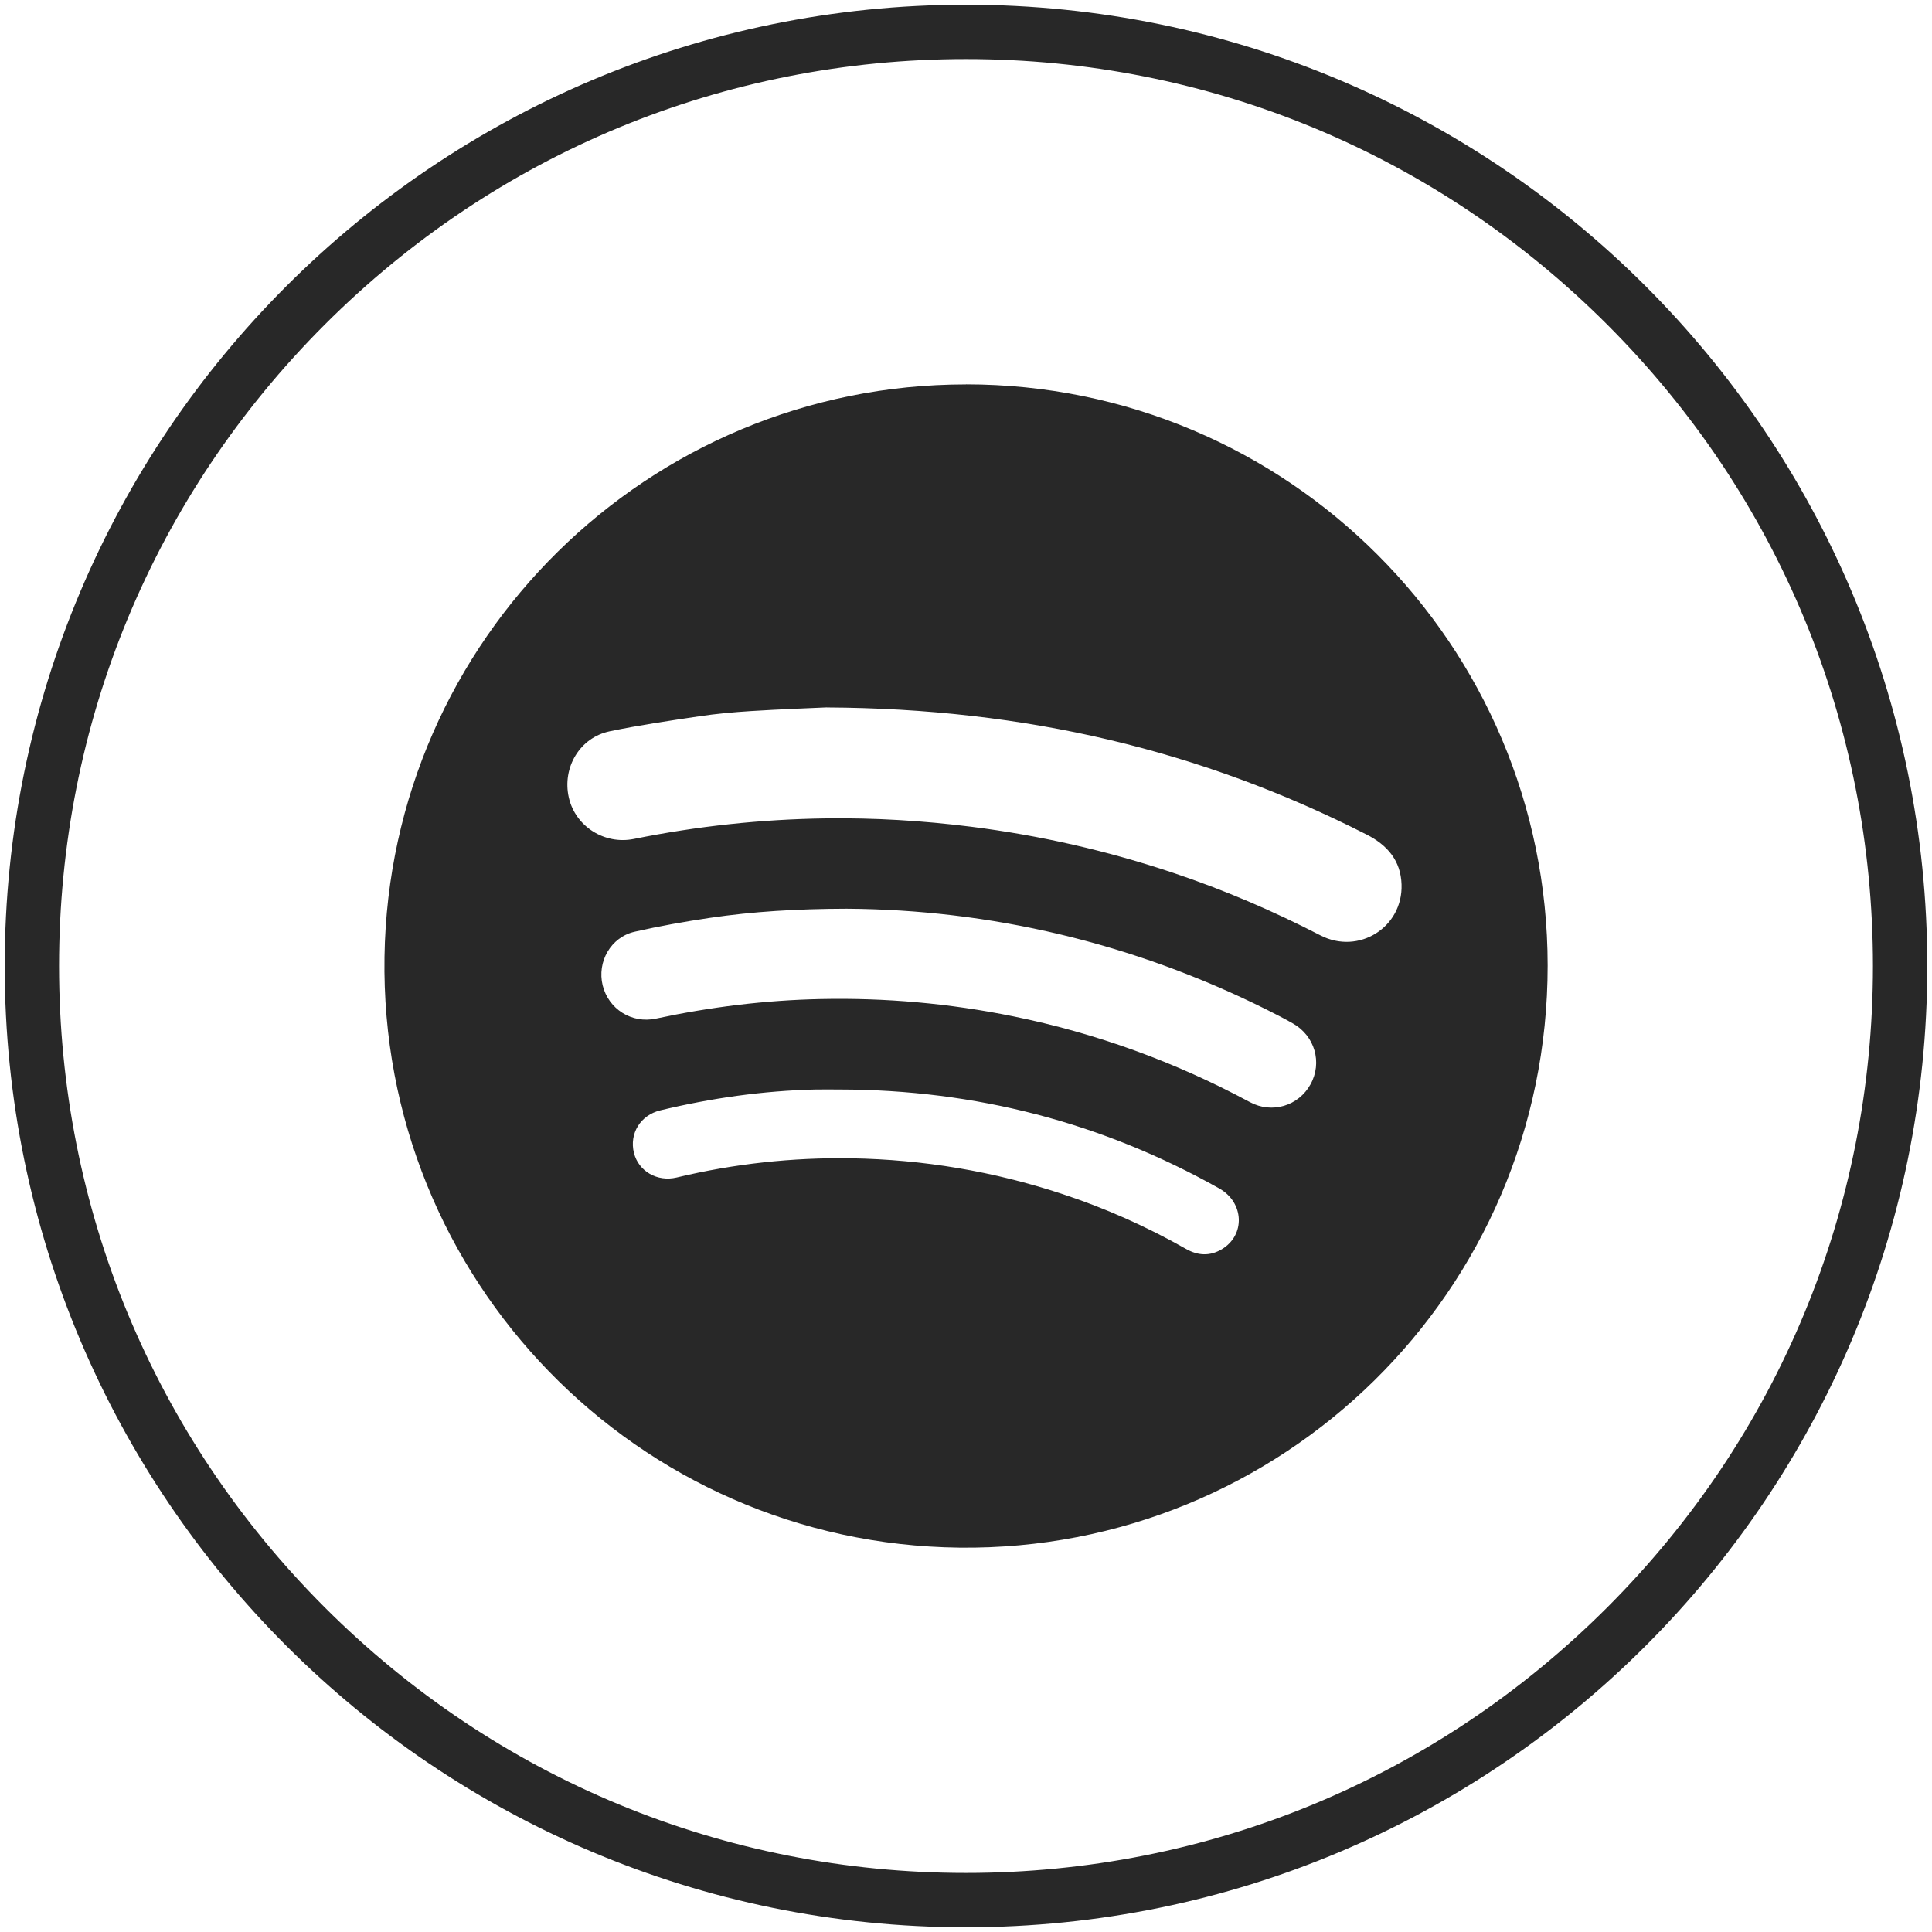 <?xml version="1.0" encoding="UTF-8"?>
<svg xmlns="http://www.w3.org/2000/svg" viewBox="0 0 283 283">
  <defs>
    <style>
      .c {
        fill: #282828;
      }
    </style>
  </defs>
  <g id="a" data-name="Circle Black">
    <path class="c" d="M141.5,8.65c35.49,0,68.85,13.82,93.94,38.91,25.09,25.09,38.91,58.45,38.91,93.94s-13.82,68.85-38.91,93.94c-25.09,25.09-58.45,38.91-93.94,38.91s-68.85-13.82-93.94-38.91c-25.09-25.09-38.91-58.45-38.91-93.94s13.82-68.85,38.91-93.94c25.09-25.09,58.45-38.91,93.94-38.91M141.5.69C63.73.69.69,63.73.69,141.5s63.04,140.81,140.81,140.81,140.81-63.04,140.81-140.81S219.27.69,141.5.69h0Z"/>
  </g>
  <g id="b" data-name="Icons Black">
    <path class="c" d="M141.48,56.3c47.14.01,85.19,38.1,85.22,85.11.02,47.92-39.03,85.82-86.15,85.29-47.25-.54-84.97-39.36-84.23-86.55.73-46.48,38.62-83.84,85.17-83.84ZM121.14,103.62c-2.46.11-6.81.27-11.15.54-2.54.16-5.09.39-7.61.77-4.37.65-8.74,1.29-13.06,2.19-4.4.92-6.99,5.31-6,9.7.96,4.23,5.21,6.94,9.53,6.07,9.26-1.87,18.62-2.88,28.07-3.01,7.13-.1,14.24.33,21.32,1.22,10.09,1.27,19.95,3.52,29.59,6.75,7.44,2.49,14.63,5.57,21.6,9.17,5.59,2.88,12.08-1.17,11.87-7.46-.11-3.48-2.06-5.76-5.11-7.31-24.24-12.34-49.97-18.47-79.05-18.62ZM124.01,133.11c-7.34.02-13.71.41-20.03,1.34-3.69.55-7.37,1.2-11.01,2.03-3.5.79-5.54,4.41-4.69,7.86.86,3.48,4.26,5.62,7.78,4.87,7.96-1.7,16-2.7,24.15-2.87,9.5-.2,18.9.64,28.2,2.53,12.18,2.48,23.73,6.68,34.68,12.57,3.23,1.74,7.12.56,8.87-2.6,1.77-3.19.64-7.12-2.6-8.94-1.27-.72-2.57-1.39-3.88-2.04-19.66-9.8-40.49-14.62-61.48-14.75ZM123.09,159.59c-1.21,0-2.43-.02-3.64,0-7.68.18-15.25,1.26-22.71,3.05-2.94.7-4.58,3.41-3.88,6.24.67,2.68,3.41,4.28,6.26,3.6,8.42-2.02,16.96-2.95,25.62-2.81,10.53.18,20.79,1.91,30.79,5.2,6.34,2.08,12.41,4.79,18.21,8.08,1.74.99,3.5,1.07,5.23.04,3.48-2.07,3.28-6.86-.38-8.91-17.23-9.68-35.76-14.45-55.51-14.49Z"/>
  </g>
</svg>